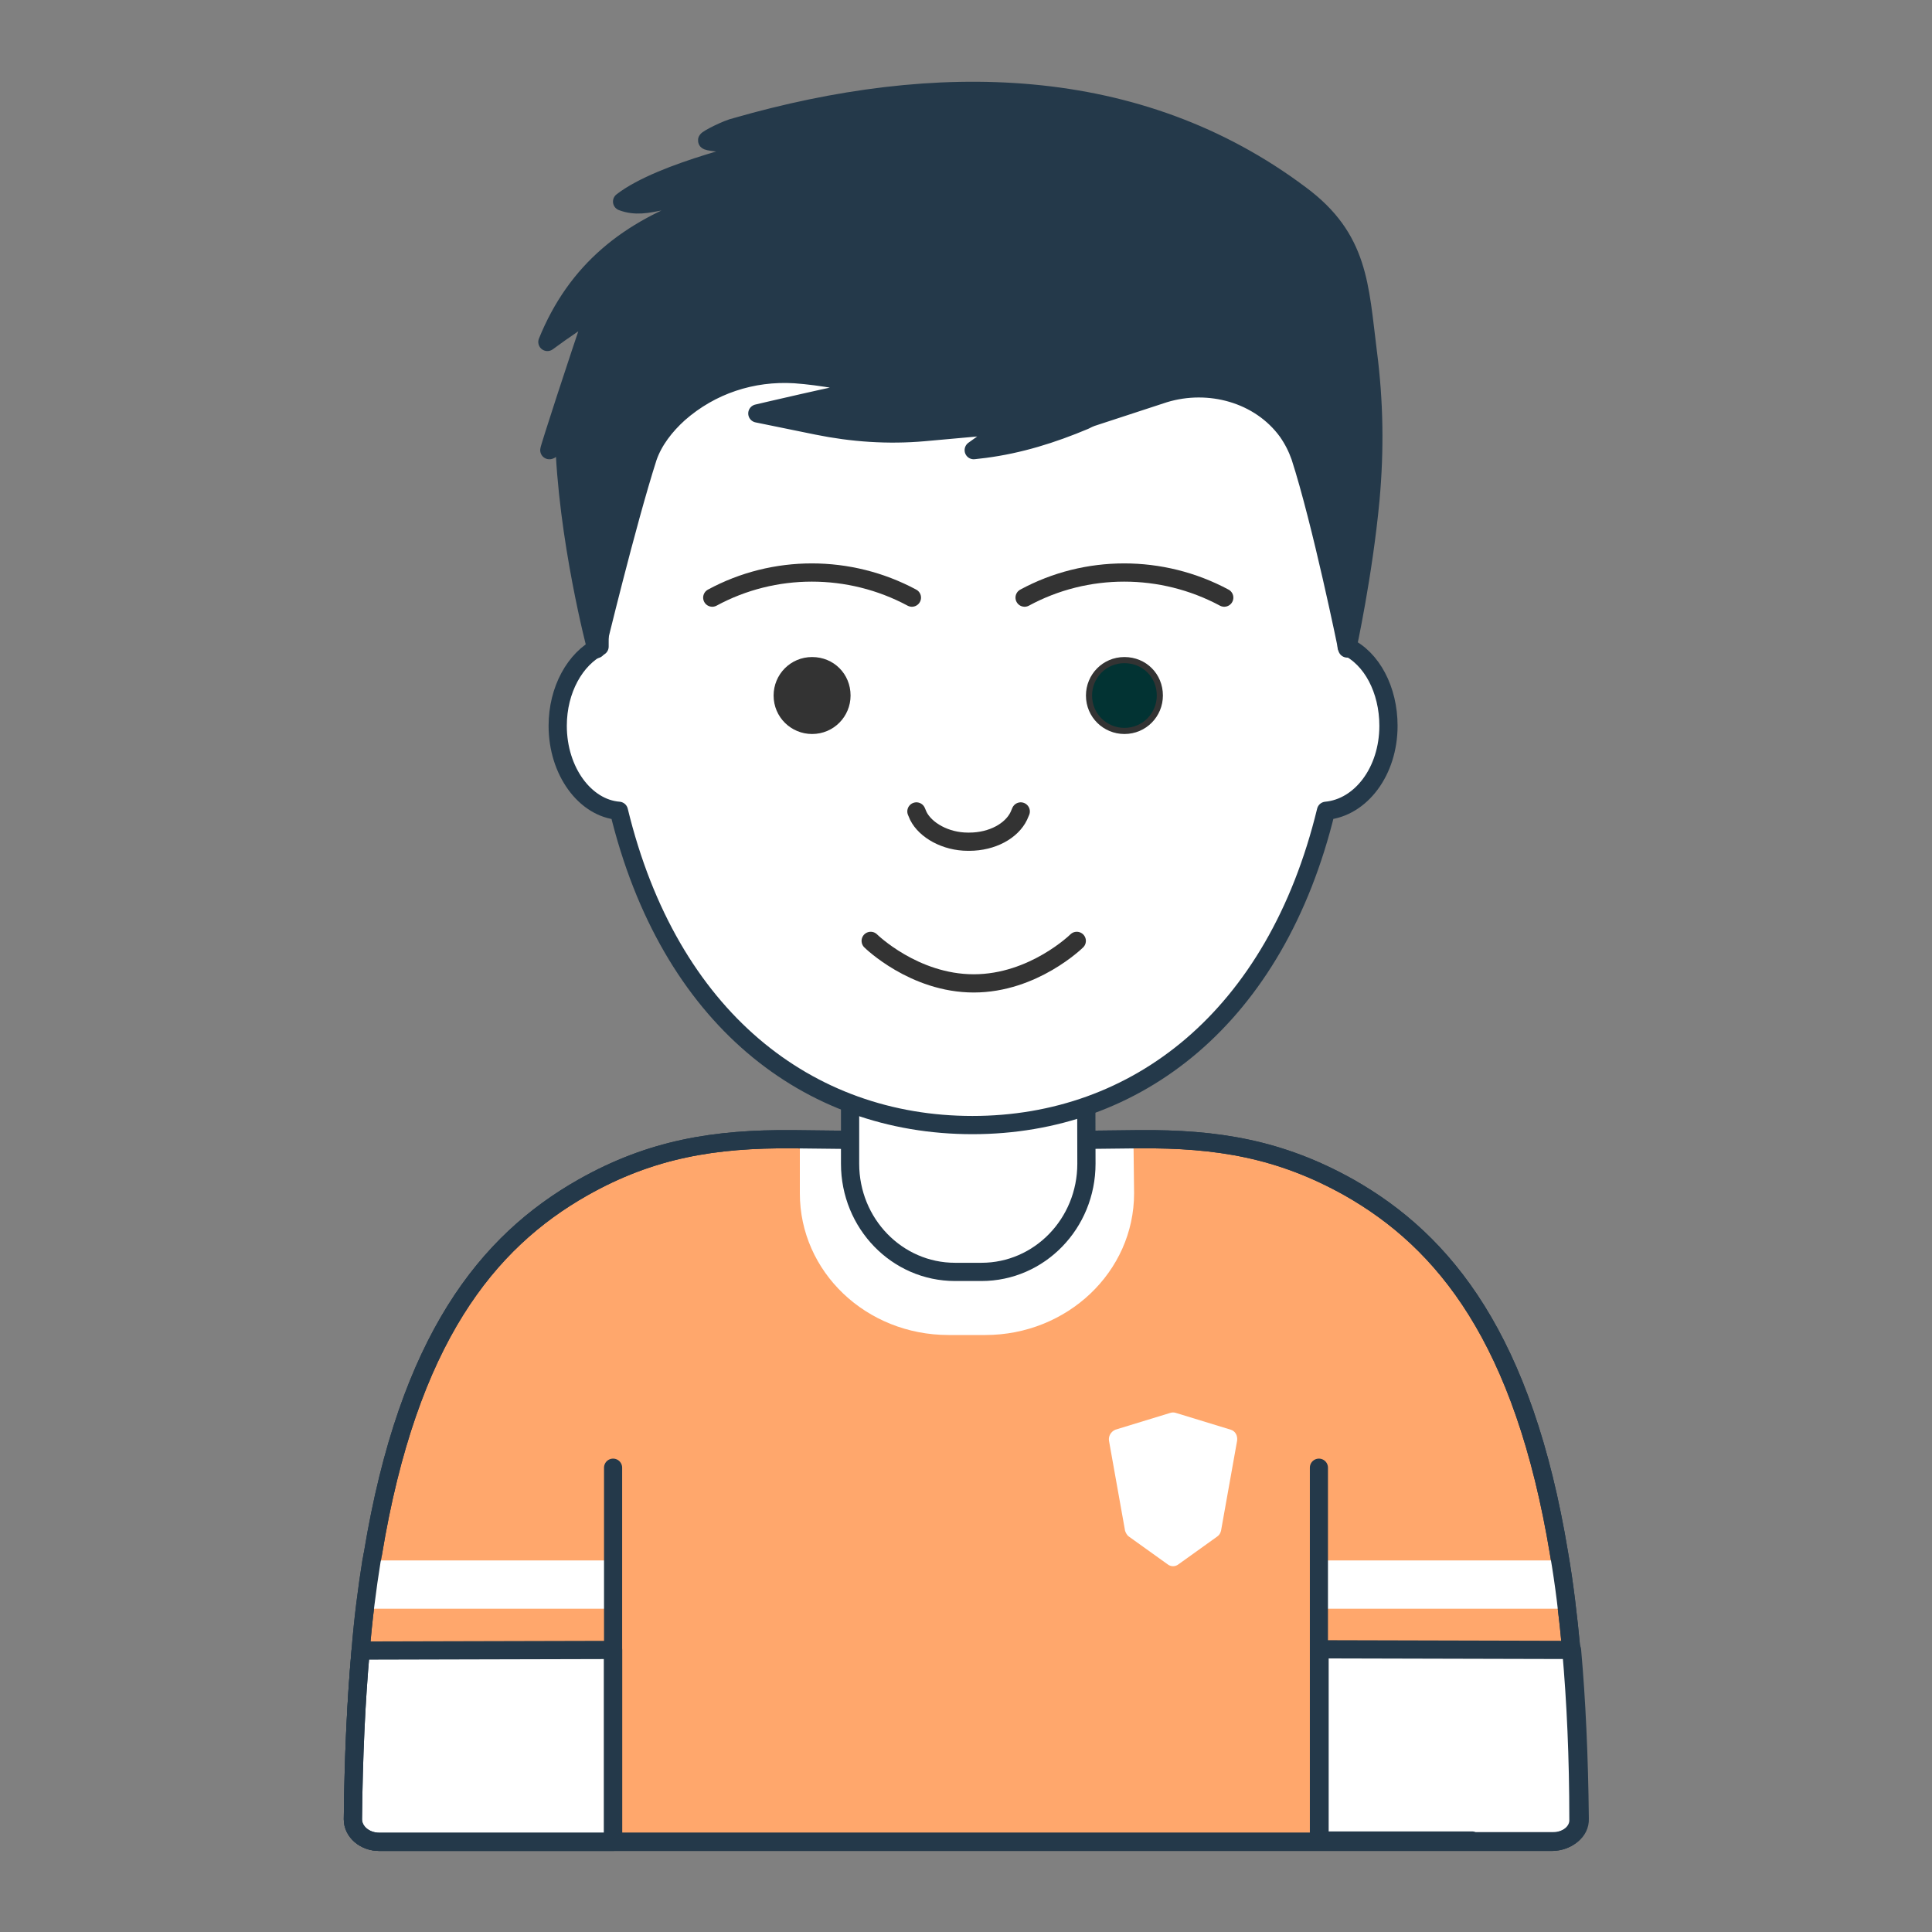 <svg enable-background="new 0 0 300 300" viewBox="0 0 300 300" xmlns="http://www.w3.org/2000/svg"><rect x="0" y="0" width="300" height="300" fill="#808080" stroke="none"/><path d="m244 256.3c-.5-5.4-1.1-10.4-1.9-15-5.5-33.4-17.8-48.5-32.6-56.9-10.7-6-20.5-7.6-32.6-7.5l-26.9.3-26.9-.3c-12.1-.1-22 1.5-32.6 7.5-14.8 8.4-27.1 23.5-32.6 56.9-.1.3-.1.7-.2 1-.7 4.4-1.3 9-1.7 14-.7 7.9-1.1 16.6-1.2 26.2 0 1.9 1.8 3.5 4.1 3.5h12.6 78.4.1.1.1 78.4 12.4c2.2 0 4.2-1.5 4.1-3.5 0-9.6-.4-18.3-1.1-26.2z" fill="#ffa76c" stroke="#24394a" stroke-linecap="round" stroke-linejoin="round" stroke-width="2.83"/><path d="m95.2 285.9v-29.7l-39.2.1c-.7 7.8-1.1 16.5-1.2 26.2 0 1.9 1.8 3.5 4.1 3.5h12.6 23.7z" style="fill:#fff;stroke:#24394a;stroke-width:2.83;stroke-linecap:round;stroke-linejoin:round;stroke-miterlimit:10"/><path d="m57.7 242.3c-.4 2.4-.7 4.9-1 7.5h38.5v-7.5z" fill="#fff"/><path d="m228.6 285.9h12.6c2.2 0 4.2-1.5 4.1-3.5-.1-9.6-.5-18.4-1.2-26.2l-39.2-.1v29.7h23.7z" style="fill:#fff;stroke:#24394a;stroke-width:2.83;stroke-linecap:round;stroke-linejoin:round;stroke-miterlimit:10"/><path d="m176.1 185.3c0 12.2-10.4 22-23.1 22h-5.7c-12.8 0-23.1-9.8-23.1-22v-8.7h51.8z" fill="#fff"/><path d="m242.3 242.3c.4 2.4.7 4.9 1 7.5h-38.5v-7.5z" fill="#fff"/><path d="m95.2 227.9v57.5" fill="none" stroke="#24394a" stroke-linecap="round" stroke-linejoin="round" stroke-width="2.814"/><path d="m204.8 227.9v57.4" fill="none" stroke="#24394a" stroke-linecap="round" stroke-linejoin="round" stroke-width="2.812"/><path d="m182.6 219.4 8.5 2.6c.7.2 1.1.9 1 1.7l-2.5 14c-.1.4-.3.7-.6.9l-6 4.3c-.5.4-1.2.4-1.7 0l-6-4.3c-.3-.2-.5-.6-.6-.9l-2.5-14c-.1-.7.3-1.4 1-1.7l8.5-2.6c.3-.1.6-.1.9 0z" fill="#fff"/><path d="m244 256.3c-.5-5.4-1.1-10.4-1.9-15-5.5-33.4-17.8-48.5-32.6-56.9-10.7-6-20.5-7.6-32.6-7.5l-26.9.3-26.9-.3c-12.1-.1-22 1.5-32.6 7.5-14.8 8.4-27.1 23.5-32.6 56.9-.1.3-.1.7-.2 1-.7 4.4-1.3 9-1.7 14-.7 7.9-1.1 16.6-1.2 26.2 0 1.9 1.8 3.5 4.1 3.5h12.6 78.4.1.1.1 78.4 12.4c2.2 0 4.2-1.5 4.1-3.5 0-9.6-.4-18.3-1.1-26.2z" fill="none" stroke="#24394a" stroke-linecap="round" stroke-linejoin="round" stroke-width="2.83"/><g stroke-miterlimit="10"><path d="m168.7 180.7c0 9.3-7.3 16.8-16.3 16.8h-4.1c-9 0-16.3-7.5-16.3-16.8v-44.5h36.6z" fill="#fff" stroke="#24394a" stroke-linecap="round" stroke-linejoin="round" stroke-width="2.83"/><path d="m215.6 112.7c0-5.6-2.6-10.5-6.5-12.3 0-.3 0-.6 0-.8 0-45.1-26-58.8-58-58.8s-58 13.7-58 58.8v.8c-3.8 1.9-6.5 6.7-6.5 12.3 0 7.1 4.3 12.8 9.5 13.2 7.8 32.2 29.4 48.8 54.9 48.8s47.1-16.7 54.9-48.8c5.4-.5 9.7-6.1 9.7-13.2z" fill="#fff" stroke="#24394a" stroke-linecap="round" stroke-linejoin="round" stroke-width="2.83"/><path d="m180.1 108c0 3-2.4 5.5-5.5 5.5-3 0-5.5-2.4-5.5-5.5 0-3 2.4-5.5 5.5-5.5s5.5 2.4 5.5 5.5z" fill="#023333" stroke="#333" stroke-width=".951"/><path d="m131.6 108c0 3-2.4 5.5-5.5 5.5-3 0-5.5-2.4-5.5-5.5 0-3 2.4-5.5 5.5-5.5s5.5 2.4 5.5 5.5z" fill="#333" stroke="#333" stroke-width=".951"/><path d="m142.3 126 .3.7c1.1 2.2 4.2 4 7.7 4h.1.1c3.6 0 6.6-1.7 7.7-4l.3-.7" fill="none" stroke="#333" stroke-linecap="round" stroke-linejoin="round" stroke-width="2.83"/><path d="m159.1 92.8c9.6-5.2 21.3-5.2 31 0" fill="none" stroke="#333" stroke-linecap="round" stroke-linejoin="round" stroke-width="2.83"/><path d="m110.6 92.8c9.6-5.2 21.3-5.2 31 0" fill="none" stroke="#333" stroke-linecap="round" stroke-linejoin="round" stroke-width="2.83"/></g><path d="m212.4 54.7c1 7.7 1.1 15.2.4 22.9-1.1 11.7-3.6 23.1-3.6 23.1s-4-19.6-7.3-29.8c-.5-1.4-1.1-2.6-2-3.9-4.3-5.9-12.2-8-19.1-5.9l-11.3 3.7c-.3.1-.7.3-1.1.5-5 2.1-10.1 3.7-15.5 4.4l-1.7.2 5.6-4-13.3 1.2c-5.6.5-11.2.1-16.6-1l-9.3-1.9s12.7-3 18.7-4.1c-4.4-.8-8.6-1.7-12.9-2-6.6-.4-13 1.7-18 6.1-2.1 1.9-3.9 4.2-4.8 6.8-3.3 10.3-8 29.8-8 29.8s-4.6-17.3-5-33.3c-.6.9-2.1 2.5-2.3 2.4-.1 0 4.4-13.9 7.2-22-2.9 2-4.8 3.2-7.5 5.2 4.5-11.1 12.6-17.5 23.9-21.4-4.7-2.2-8.1 1.2-12.3-.4 6.2-4.8 22-8.2 23-8.6-.9-.1-9.9-.5-9.8-.9 0-.2 3.1-1.8 4.5-2.1 31-8.9 62.4-8.4 87.6 10.5 9.2 6.8 9.2 14.2 10.5 24.5z" fill="#24394a" stroke="#24394a" stroke-linecap="round" stroke-linejoin="round" stroke-width="2.83"/><path d="m167.2 146.1s-6.7 6.6-16 6.6-16-6.6-16-6.6" style="fill:none;stroke:#333;stroke-width:2.83;stroke-linecap:round;stroke-linejoin:round;stroke-miterlimit:10"/></svg>